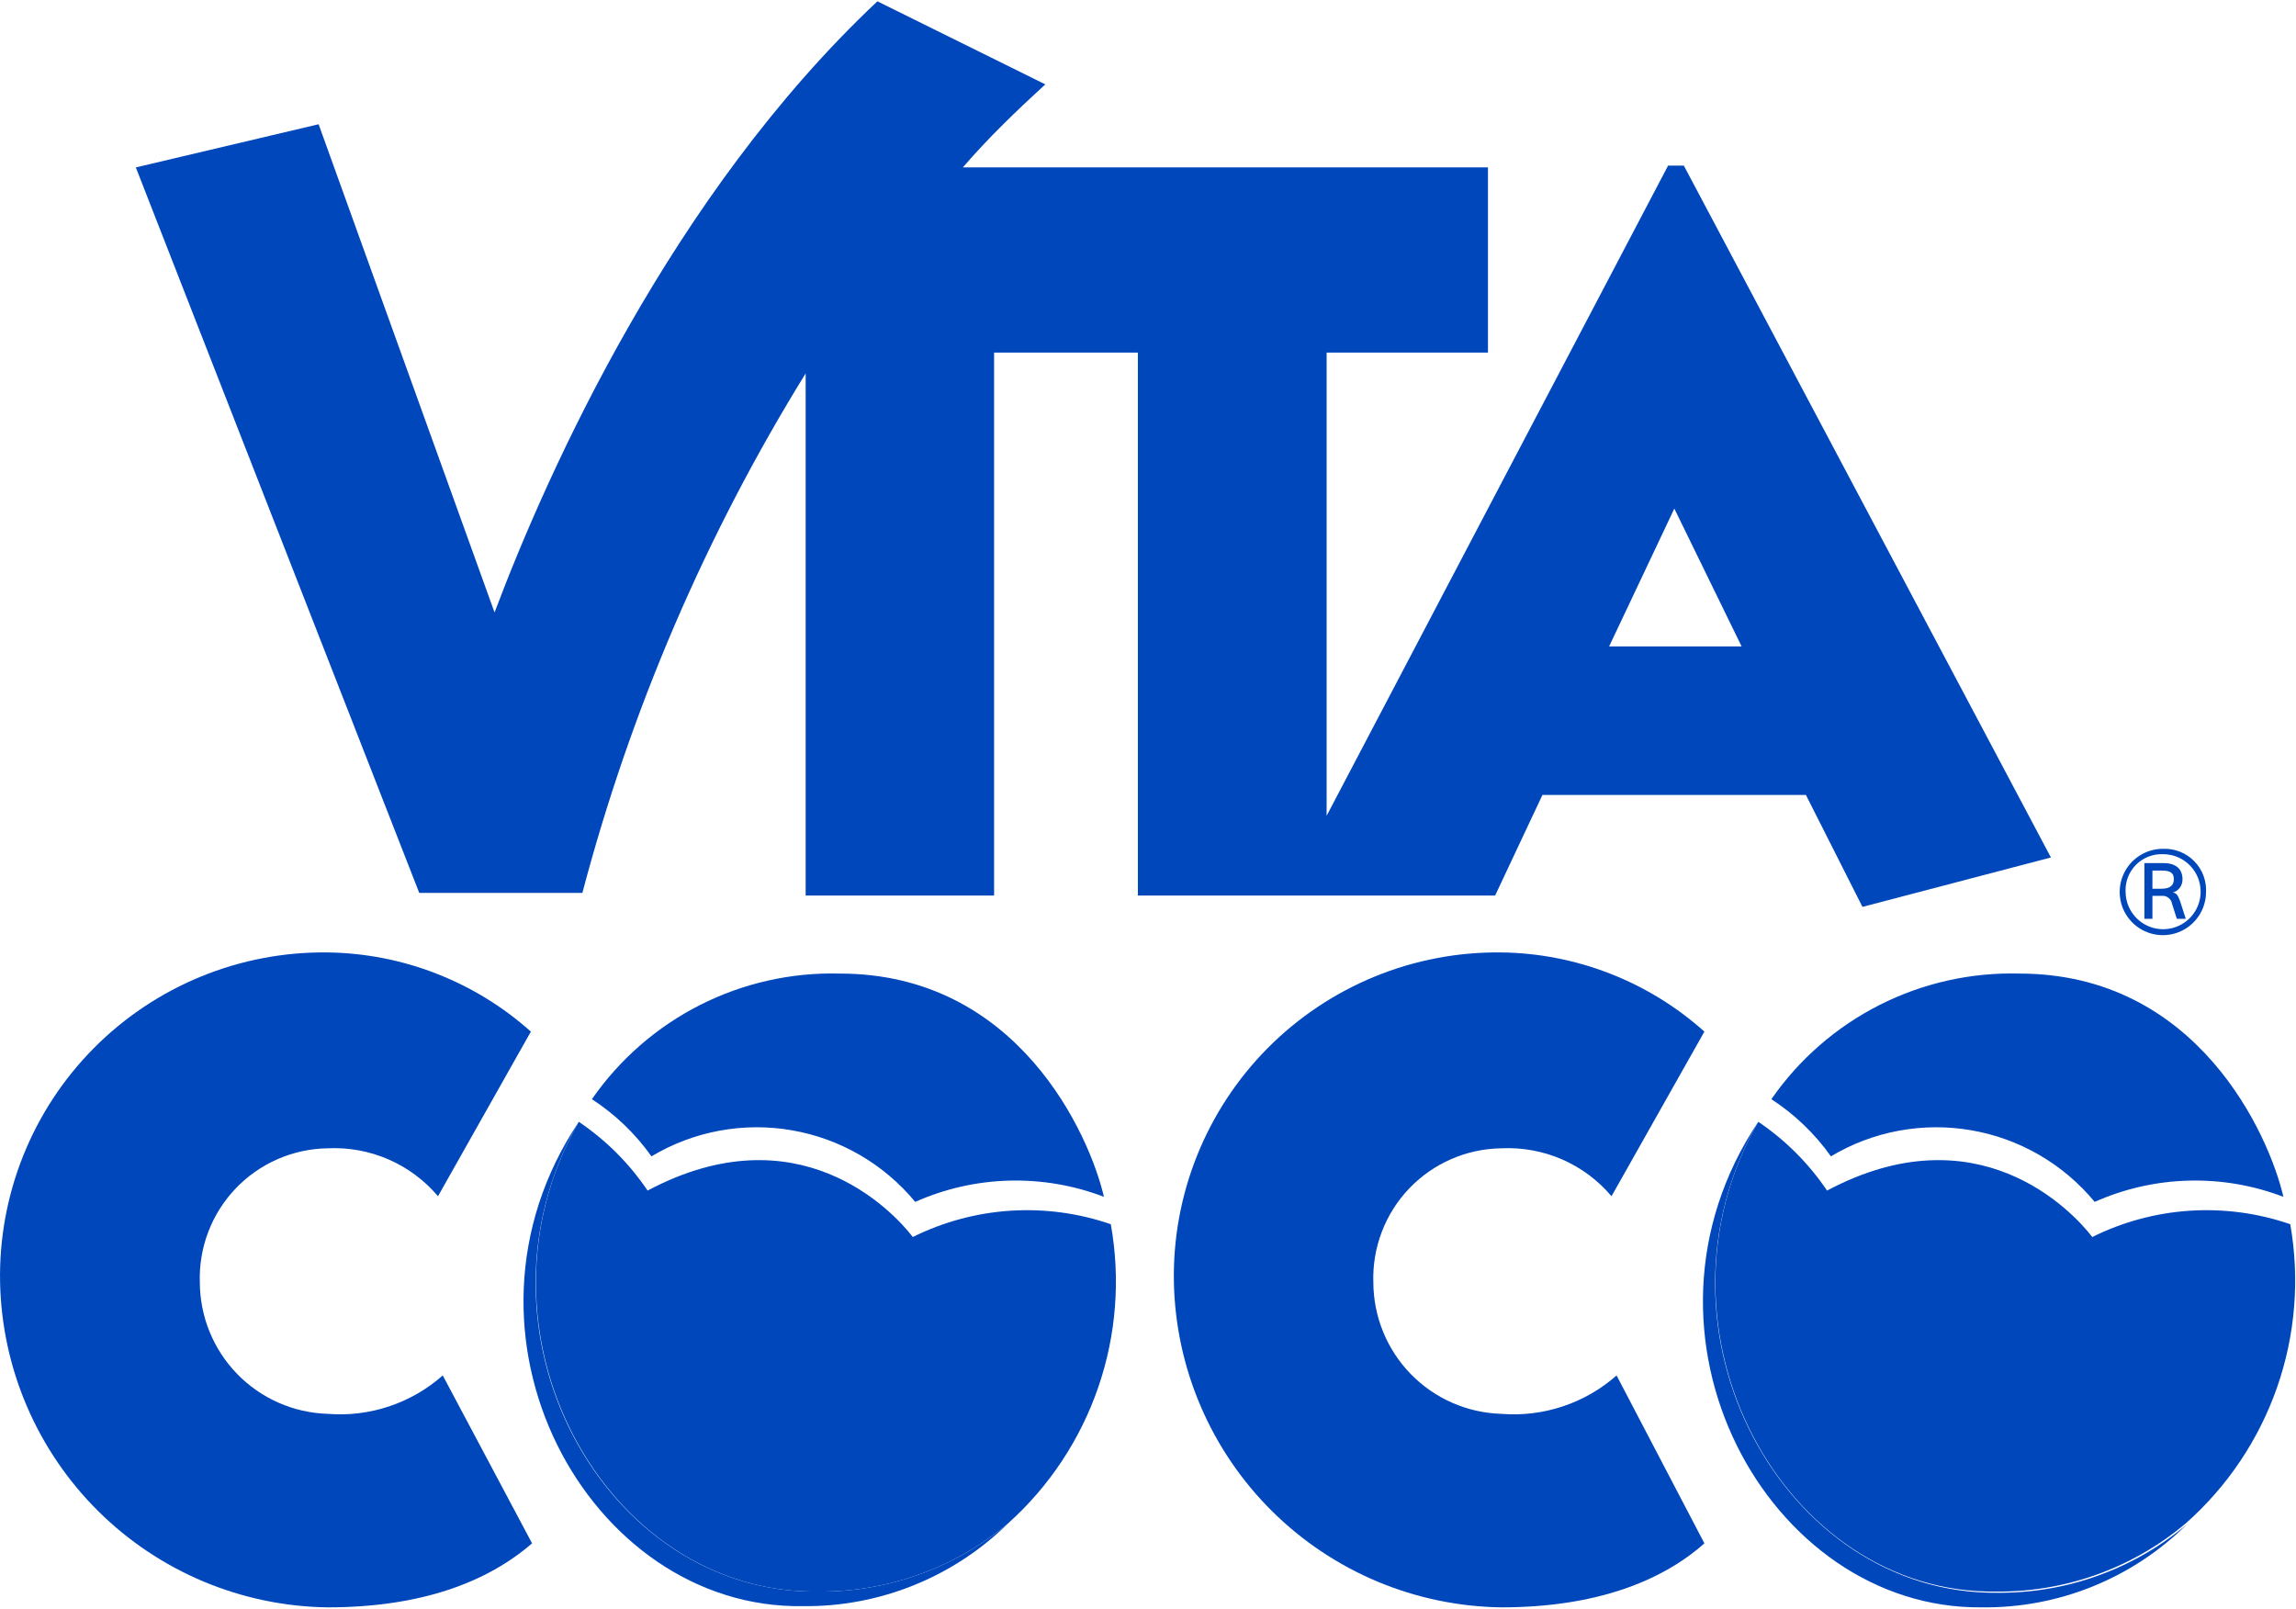 <svg version="1.2" baseProfile="tiny-ps" xmlns="http://www.w3.org/2000/svg" viewBox="0 0 1610 1128" width="1610" height="1128">
	<title>logo-header-blue-legal-svg</title>
	<style>
		tspan { white-space:pre }
		.shp0 { fill: #0047bb } 
	</style>
	<path id="Layer" fill-rule="evenodd" class="shp0" d="M1438.14 601.28L1306 635.94L1266.34 557.45L1081.59 557.45L1048.4 628L797.9 628L797.9 247.24L697.08 247.24L697.08 628L564.94 628L564.94 261.86C547.49 290.06 531.09 318.9 515.78 348.32C500.46 377.74 486.25 407.71 473.15 438.19C460.05 468.66 448.09 499.6 437.28 530.96C426.48 562.31 416.83 594.06 408.38 626.13L293.98 626.13L95.25 117.4L223.42 87.13L346.79 429.48C384.37 329.7 471 136.61 615.25 0.92L732.98 59.16C712.32 78.16 693.11 96.53 675.16 117.4L1043.39 117.4L1043.39 247.24L930.25 247.24L930.25 572.06L1169.69 116.15L1180.75 116.15L1438.14 601.28ZM1221.25 453.28L1174.07 356.63L1128.35 453.28L1221.25 453.28Z" />
	<path id="Layer" class="shp0" d="M372.26 723.4L307.13 838.84C302.42 833.27 297.08 828.26 291.23 823.9C285.37 819.55 279.03 815.89 272.34 812.98C265.64 810.08 258.64 807.95 251.46 806.65C244.28 805.34 236.97 804.87 229.68 805.23C217.59 805.42 205.65 808.02 194.57 812.87C183.49 817.73 173.48 824.74 165.15 833.51C156.81 842.27 150.3 852.61 146.01 863.92C141.71 875.23 139.71 887.29 140.13 899.38C140.18 911.25 142.51 922.99 147 933.98C151.49 944.96 158.05 954.98 166.32 963.49C174.6 972 184.43 978.83 195.29 983.62C206.15 988.41 217.82 991.06 229.68 991.44C236.96 992.02 244.27 991.88 251.52 991C258.76 990.12 265.9 988.52 272.82 986.21C279.75 983.9 286.42 980.9 292.74 977.26C299.06 973.61 305 969.34 310.47 964.51L373.1 1082.24C341.99 1109.17 295.86 1127.13 229.69 1127.13C199.8 1126.73 170.27 1120.58 142.71 1109.02C115.15 1097.46 90.08 1080.69 68.86 1059.65C47.64 1038.6 30.67 1013.66 18.88 986.2C7.09 958.74 0.7 929.26 0.06 899.38C-0.56 868.97 4.95 838.74 16.24 810.5C27.54 782.25 44.4 756.57 65.82 734.97C87.24 713.38 112.79 696.31 140.94 684.78C169.09 673.25 199.27 667.5 229.69 667.88C242.72 668.05 255.71 669.38 268.51 671.87C281.31 674.36 293.85 678 306 682.73C318.15 687.46 329.85 693.27 340.96 700.09C352.07 706.91 362.54 714.71 372.26 723.4L372.26 723.4Z" />
	<path id="Layer" class="shp0" d="M1195.15 723.4L1130.02 838.84C1125.33 833.28 1120.01 828.27 1114.17 823.92C1108.33 819.57 1102.01 815.91 1095.33 813.01C1088.66 810.1 1081.67 807.97 1074.51 806.67C1067.35 805.36 1060.06 804.88 1052.79 805.23C1040.67 805.39 1028.71 807.97 1017.61 812.81C1006.5 817.65 996.47 824.67 988.11 833.43C979.75 842.2 973.23 852.55 968.92 863.88C964.61 875.2 962.61 887.27 963.02 899.38C963.07 911.26 965.41 923.03 969.91 934.02C974.41 945.02 980.99 955.05 989.29 963.56C997.58 972.07 1007.44 978.9 1018.33 983.68C1029.21 988.45 1040.91 991.09 1052.79 991.44C1060.06 992.02 1067.37 991.87 1074.62 990.99C1081.86 990.11 1089 988.5 1095.92 986.19C1102.84 983.88 1109.51 980.89 1115.84 977.25C1122.16 973.6 1128.1 969.34 1133.57 964.51L1195.15 1082.24C1164.88 1109.17 1118.13 1127.13 1052.79 1127.13C1022.9 1126.73 993.37 1120.58 965.81 1109.02C938.25 1097.46 913.18 1080.69 891.96 1059.65C870.74 1038.6 853.77 1013.66 841.98 986.2C830.19 958.74 823.8 929.26 823.16 899.38C822.54 868.97 828.05 838.74 839.34 810.5C850.64 782.25 867.5 756.57 888.92 734.97C910.34 713.38 935.89 696.31 964.04 684.78C992.19 673.25 1022.37 667.5 1052.79 667.88C1065.81 668.04 1078.78 669.38 1091.56 671.87C1104.34 674.36 1116.88 677.99 1129.01 682.73C1141.14 687.46 1152.82 693.27 1163.91 700.09C1175 706.91 1185.46 714.71 1195.15 723.4Z" />
	<path id="Layer" class="shp0" d="M1400.56 1116.9C1412.6 1117 1424.63 1116.04 1436.5 1114.02C1448.37 1112 1460.04 1108.92 1471.36 1104.83C1482.69 1100.74 1493.63 1095.66 1504.05 1089.63C1514.48 1083.6 1524.34 1076.66 1533.54 1068.88C1524.09 1078.25 1513.74 1086.66 1502.63 1093.99C1491.52 1101.31 1479.71 1107.51 1467.38 1112.5C1455.04 1117.49 1442.24 1121.24 1429.17 1123.69C1416.09 1126.15 1402.8 1127.3 1389.5 1127.13C1239.83 1128.59 1133.36 935.7 1232.94 786.65C1149.02 933.4 1250.89 1118.36 1400.56 1116.9Z" />
	<path id="Layer" class="shp0" d="M1608.69 916.21C1607.14 935.5 1603.13 954.51 1596.76 972.78C1590.39 991.05 1581.71 1008.43 1570.94 1024.51C1560.17 1040.58 1547.39 1055.21 1532.91 1068.05C1523.72 1075.82 1513.85 1082.77 1503.43 1088.79C1493 1094.82 1482.06 1099.91 1470.74 1104C1459.41 1108.09 1447.74 1111.16 1435.87 1113.18C1424 1115.21 1411.98 1116.17 1399.94 1116.06C1250.89 1118.36 1149.44 932.78 1232.94 786.65C1237.68 789.85 1242.27 793.27 1246.68 796.91C1251.09 800.55 1255.33 804.4 1259.37 808.44C1263.42 812.48 1267.26 816.72 1270.9 821.13C1274.54 825.55 1277.96 830.13 1281.16 834.88C1386.37 778.93 1452.54 848.44 1467.15 867.44C1477.82 862.14 1488.99 857.9 1500.49 854.81C1511.99 851.71 1523.77 849.76 1535.66 848.99C1547.55 848.23 1559.48 848.64 1571.29 850.23C1583.09 851.82 1594.71 854.58 1605.97 858.46C1609.33 877.52 1610.25 896.93 1608.69 916.21Z" />
	<path id="Layer" class="shp0" d="M1468.83 842.81C1457.95 829.64 1444.82 818.51 1430.05 809.93C1415.28 801.36 1399.1 795.48 1382.27 792.58C1365.43 789.67 1348.22 789.78 1331.43 792.9C1314.64 796.02 1298.53 802.11 1283.87 810.87C1281.06 806.91 1278.07 803.09 1274.9 799.41C1271.73 795.74 1268.39 792.21 1264.89 788.85C1261.39 785.49 1257.74 782.3 1253.93 779.28C1250.13 776.27 1246.19 773.43 1242.12 770.79C1251.78 756.86 1263.13 744.18 1275.91 733.05C1288.69 721.92 1302.81 712.41 1317.93 704.75C1333.05 697.09 1349.06 691.34 1365.6 687.62C1382.13 683.9 1399.07 682.25 1416.01 682.7C1541.05 682.7 1591.15 796.05 1601.17 839.26C1590.59 835.21 1579.64 832.21 1568.47 830.31C1557.3 828.4 1545.97 827.59 1534.65 827.89C1523.32 828.2 1512.05 829.61 1501 832.11C1489.95 834.62 1479.18 838.2 1468.83 842.81L1468.83 842.81Z" />
	<path id="Layer" class="shp0" d="M1601.17 839.26L1601.17 839.26L1601.17 839.26L1601.17 839.26L1601.17 839.26Z" />
	<path id="Layer" class="shp0" d="M573.91 1116.06C585.97 1116.16 598.01 1115.19 609.89 1113.16C621.78 1111.13 633.46 1108.06 644.8 1103.97C656.14 1099.88 667.1 1094.8 677.54 1088.77C687.99 1082.75 697.88 1075.82 707.1 1068.05C697.62 1077.41 687.24 1085.81 676.11 1093.12C664.98 1100.44 653.16 1106.64 640.81 1111.62C628.46 1116.61 615.65 1120.36 602.56 1122.82C589.47 1125.29 576.17 1126.45 562.85 1126.29C412.76 1128.59 306.3 935.7 405.87 786.65C321.95 933.4 423.82 1118.36 573.91 1116.06Z" />
	<path id="Layer" class="shp0" d="M781.84 916.08C780.37 935.33 776.46 954.31 770.2 972.58C763.95 990.84 755.39 1008.24 744.74 1024.34C734.1 1040.45 721.45 1055.13 707.1 1068.05C697.88 1075.82 687.99 1082.75 677.54 1088.77C667.1 1094.8 656.14 1099.88 644.8 1103.97C633.46 1108.06 621.78 1111.13 609.89 1113.16C598.01 1115.19 585.97 1116.16 573.91 1116.06C423.82 1118.36 322.37 932.78 405.87 786.65C410.61 789.85 415.2 793.27 419.61 796.91C424.02 800.55 428.26 804.4 432.31 808.44C436.35 812.48 440.2 816.72 443.83 821.13C447.47 825.55 450.89 830.13 454.09 834.88C559.3 778.93 625.48 848.44 640.09 867.44C650.75 862.14 661.92 857.9 673.42 854.81C684.93 851.71 696.71 849.76 708.59 848.99C720.48 848.23 732.42 848.64 744.22 850.23C756.03 851.82 767.65 854.58 778.91 858.46C782.32 877.47 783.31 896.83 781.84 916.08Z" />
	<path id="Layer" class="shp0" d="M602.98 809.93C588.21 801.36 572.03 795.48 555.2 792.58C538.37 789.67 521.15 789.78 504.36 792.9C487.57 796.02 471.47 802.11 456.81 810.87C454 806.91 451 803.09 447.84 799.41C444.67 795.74 441.33 792.21 437.83 788.85C434.33 785.49 430.67 782.3 426.87 779.28C423.07 776.27 419.12 773.43 415.06 770.79C424.72 756.86 436.07 744.18 448.85 733.05C461.63 721.92 475.74 712.41 490.86 704.75C505.98 697.09 521.99 691.34 538.53 687.62C555.07 683.9 572 682.25 588.94 682.7C713.98 682.7 764.09 796.05 774.1 839.26C763.52 835.21 752.57 832.21 741.4 830.31C730.23 828.4 718.9 827.59 707.58 827.89C696.25 828.2 684.98 829.61 673.94 832.11C662.89 834.62 652.11 838.2 641.76 842.81C630.88 829.64 617.75 818.51 602.98 809.93Z" />
	<path id="Layer" class="shp0" d="M774.11 839.26L774.11 839.26L774.11 839.26L774.11 839.26L774.11 839.26Z" />
	<path id="Layer" fill-rule="evenodd" class="shp0" d="M1546.9 626.13C1546.64 638.33 1539.09 649.18 1527.74 653.66C1516.38 658.13 1503.45 655.35 1494.94 646.61C1486.43 637.86 1484.01 624.86 1488.79 613.63C1493.57 602.4 1504.63 595.15 1516.84 595.23C1520.9 595.08 1524.95 595.77 1528.72 597.28C1532.49 598.79 1535.91 601.08 1538.74 603.99C1541.57 606.9 1543.76 610.38 1545.17 614.19C1546.57 618 1547.16 622.07 1546.9 626.13ZM1507.34 649.82C1517.19 653.63 1528.36 651.18 1535.71 643.6C1543.06 636.01 1545.16 624.77 1541.05 615.04C1536.93 605.31 1527.4 598.99 1516.84 598.99C1513.27 598.83 1509.71 599.43 1506.39 600.75C1503.07 602.07 1500.07 604.08 1497.58 606.64C1495.1 609.21 1493.19 612.27 1491.97 615.63C1490.76 618.99 1490.27 622.56 1490.54 626.13C1490.87 636.68 1497.49 646.01 1507.34 649.82ZM1517.26 605.25C1526.02 605.25 1530.41 609.63 1530.41 616.52C1530.44 617.57 1530.31 618.62 1530 619.62C1529.69 620.63 1529.21 621.57 1528.59 622.42C1527.97 623.26 1527.22 624 1526.35 624.59C1525.49 625.19 1524.53 625.64 1523.52 625.92C1526.02 625.92 1527.28 628 1528.74 631.97L1532.7 644.29L1526.44 644.29L1523.1 633.85C1522.97 633.01 1522.68 632.2 1522.25 631.46C1521.82 630.73 1521.25 630.09 1520.58 629.57C1519.9 629.05 1519.13 628.66 1518.32 628.43C1517.5 628.2 1516.64 628.12 1515.79 628.21L1509.32 628.21L1509.32 644.29L1503.69 644.29L1503.69 605.25L1517.26 605.25ZM1509.32 623.2L1515.79 623.2C1521.85 623.2 1524.35 620.7 1524.35 616.52C1524.35 612.35 1522.06 610.47 1516.21 610.47L1509.32 610.47L1509.32 623.2Z" />
</svg>